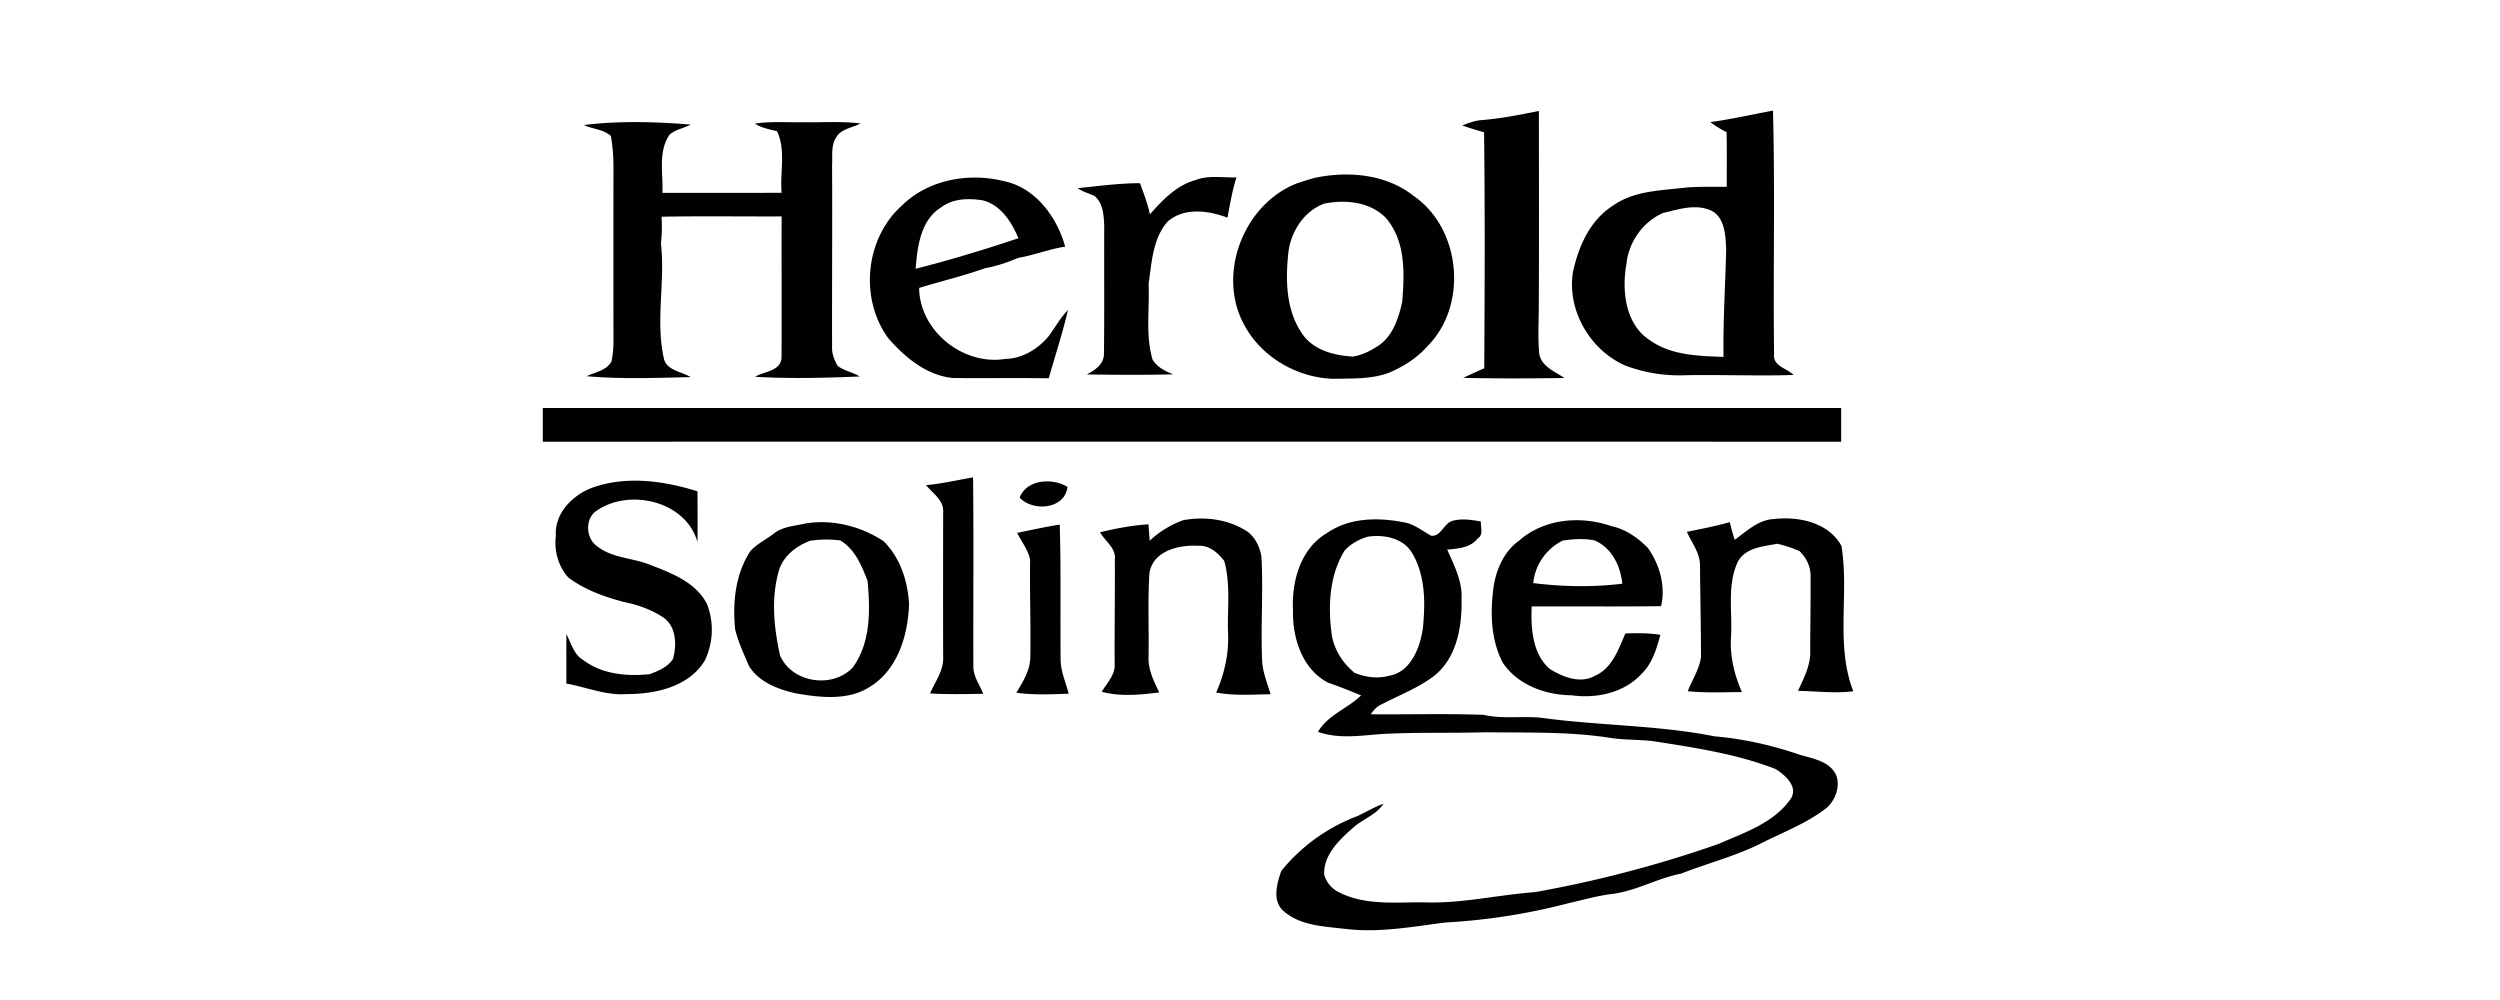 <svg id="Laag_1" data-name="Laag 1" xmlns="http://www.w3.org/2000/svg" viewBox="0 0 2500 1000"><defs><style>.cls-1{fill:#010101;}.cls-2{fill:none;}</style></defs><path class="cls-1" d="M1017.17,532.89c14.16-2.92,28.29-6.08,42.58-8.27,1.31,45.27.44,90.61.88,135.92.4,11.51,5.18,22.2,8.1,33.17-17.45.6-35,1.44-52.34-1,6.63-11.06,13.86-22.53,13.93-35.92.57-32.29-.71-64.55-.2-96.84-1.72-9.89-8.58-18.13-12.95-27.08M810,540.83c-14.29,5.25-27.88,16.18-31.58,31.55-7.44,27.15-4.38,56,1.65,83.12,11.9,27.41,52.4,33.43,72.65,12,18.16-24.93,17.59-57.42,14.83-86.72-6-15.2-12.48-31.55-27.21-40.29a107.83,107.83,0,0,0-30.34.3m-3.56-17.46c26.64-4.17,55,3.13,77.32,18,16.45,16.42,24,39.73,25.3,62.6-1,30.64-10.8,64.45-37.87,82.07-22,14.87-50,11.71-74.78,7.47-18.06-4-37.43-11.13-47.56-27.65-5-11.94-10.66-23.78-13.69-36.43-2.66-26.6.14-55.06,15-78,6.43-7.29,15.44-11.6,23.11-17.39,9.28-7.73,21.93-8,33.17-10.73m928.31,16.52c12-8.68,23.61-20.08,39.32-20.75,24.52-2.9,54.79,3.53,67.37,26.87,7.94,48-6.25,98.86,11.88,145.34-18.43,2.36-36.87-.1-55.3-.37,5.85-12.88,12.88-26,12.21-40.66,0-24.73.54-49.48.34-74.24.16-9.45-4.44-18.67-11.27-25a133.86,133.86,0,0,0-22-7.23c-14.63,2.82-32.72,3.83-40,19.13-10.23,23.25-4.85,49.35-6.26,73.94-1.31,19,3.23,37.87,10.87,55.23-18.07.13-36.16,1-54.16-.84,4.41-11.37,11.64-22,13.25-34.25-.06-30.37-.74-60.74-1-91.12.2-12.61-8.24-23-13.12-34,14.4-2.89,28.79-5.75,42.95-9.72,1.35,5.95,3,11.87,4.88,17.69m-171.71.67c-16.31,7.84-28.19,24.39-29.67,42.62,29.37,3.63,59.54,4.27,89,.57-1.88-17.86-10.59-36-27.88-43.29-10.3-2.15-21.06-1.28-31.42.1m-43.52-.17c24.92-21.82,61.62-24.78,92.06-14.12,14.12,3,26.27,11.57,36.26,21.69,11.8,16.62,18,38.08,13.25,58.29-43.12.54-86.28.07-129.4.24-.87,21.59.61,47.46,18.17,62.6,12.94,8,30.57,15.06,45.1,6.76,17.19-7.44,23.55-26.54,30.44-42.38,11.64-.31,23.41-.44,35,1.41-3.76,13.65-7.83,28-18.16,38.34-17.42,19.58-45.48,25.67-70.6,22.13-26.1-.16-54.16-10.35-69-32.82-11.07-21.46-12.41-46.66-9.69-70.27,1.85-19.68,9.92-40.19,26.61-51.87m-151.37-3.7c-8.81,2.43-17.32,7.1-23.47,13.86-15,24.09-16.69,54-13.32,81.5,1.78,16.18,10.73,30.85,23.37,40.94,10.67,4.24,22.74,6,34,2.92,21.8-3.53,31.18-27.75,34.07-47.15,2.63-25.8,2.73-54-11.4-76.76-9.25-14.13-27.58-17.46-43.26-15.31m-41-3.7c22.36-15.43,51.16-15.7,76.89-10.56,10.22,1.68,18.26,8.58,27.11,13.36,10.09,1.11,12.54-12.62,21.49-14.9,9.22-2.59,18.94-.95,28.22.64-.37,5.81,2.93,13.21-3.19,17-7.3,9.42-19.61,10.06-30.48,11.14,7,15.84,15.44,32,14.33,49.91.61,27.59-4.94,59.24-28.25,77-15.81,11.84-34.61,18.87-52,28-4.54,2-7.84,5.69-10.46,9.76,37.63.33,75.34-.81,112.94.57,19.08,4.44,38.79.87,58.13,3,57.41,7.91,115.74,7.17,172.75,18.5,29,2.43,57.59,9,85.17,18.4,13.42,4,30.84,6.66,36.73,21.4,3.5,11.06-1.21,23.64-9.45,31.38-19.65,15.54-43.33,24.35-65.46,35.55-25.73,13-53.85,20.05-80.59,30.58-23.31,4.44-44.27,17-68,20.18-14.86,1.71-29.19,5.88-43.72,9.18A622,622,0,0,1,1445,922.53c-33.3,4.31-66.8,10.53-100.47,6.29-20.76-2.45-44-3.09-60.62-17.49-12.1-10-7-27.78-2.62-40.43A179.6,179.6,0,0,1,1357.66,816c8.65-4.1,16.86-9.08,25.87-12.31-7.33,11.34-21,15.34-30.64,24.22-13.66,12.08-29.53,26.94-28.69,46.75a28,28,0,0,0,15.37,17.9c26.1,13.15,56.24,9.48,84.46,9.79,37.3,1.41,73.76-7.5,110.79-10.2a1181.47,1181.47,0,0,0,183.92-48.3c26-11.43,55.57-21,72.35-45.57,7.07-12-6.18-23.38-15.47-29.23-38.27-14.9-79-21.06-119.34-27.42-16-2.45-32.22-1.27-48.1-4.07-40.66-6.12-81.8-4.74-122.73-5.31-35,1.11-70.1-.2-105.12,1.85-20.72,1.68-42.28,4.88-62.36-2.25,9.76-16.79,29.57-23.28,43.16-36.43-11-4.54-22-8.95-33.13-12.78-26-13.56-35.72-45.08-35-72.66-1.51-28.69,7.7-61.82,34.18-77m-144-12.78c21.73-4,45-1,63.77,11.07,8.28,5.85,12.89,15.67,14.5,25.43,1.89,34.58-.81,69.22.67,103.83.48,11.71,5.22,22.57,8.45,33.7-18.17.31-36.43,1.62-54.43-1.64,8.24-18.54,12.79-38.68,11.94-59-.94-24.22,2.8-49-3.86-72.66-6.12-8-14.74-15.67-25.53-15.13-19.55-1.18-46.18,4.87-49.31,27.88-1.68,27.78-.37,55.67-.81,83.52-.5,12.61,5.38,24.15,10.63,35.25-19,2.35-38.72,4.37-57.48-.67,5.14-8.75,13.79-17,12.94-27.92-.2-34.85.37-69.73.17-104.58,1.28-11.36-9.82-18-14.76-27,15.91-3.8,32-7,48.4-7.94.4,5.45.81,10.93,1.21,16.38a97.54,97.54,0,0,1,33.5-20.52m-163.54-22.57c7-18.33,33-20,47.87-10.69-2.63,22.33-34.51,25-47.87,10.69m-429.86-9c34.61-13.39,73.19-8.11,107.73,2.69,0,16.89.24,33.77-.06,50.66-11.68-41.21-68.55-54.19-101.52-30.81-11.1,8.1-10,26.9.74,34.71,15.58,12.68,36.67,11.8,54.49,19.34,21.19,8.21,44.87,17.29,55.84,38.85a71,71,0,0,1-2.19,56.44c-15.81,26.3-49.34,33.63-77.9,33.57-20.89,1.64-40.39-6.93-60.58-10.5.1-16.51-.06-33,.07-49.54,4.71,9.18,7.43,20.58,17,26.1,19,14.29,43.66,16.35,66.53,14,8.51-3.33,17.93-7.1,23-15.14,4-14.09,3.46-32.59-9.82-41.71-11.64-7.6-25.06-12.44-38.65-15.17-19.81-5.18-39.59-12.21-56.1-24.55-10.2-11.5-14.37-26.67-12.52-41.84-1.34-21.63,15.24-39,33.91-47.06M926,485.16c15.88-1.41,31.38-5.14,47.09-7.77.64,63.27.07,126.54.27,189.78.24,9.69,6.39,17.83,9.86,26.6-17.73.31-35.46.71-53.15-.33,5-11.77,13.69-22.87,13.09-36.19-.14-48.37-.07-96.74,0-145.11.84-11.77-10.49-18.9-17.12-27M542.8,408q649.19,0,1298.35,0v33.71q-649.2-.06-1298.35,0V408M941.08,207.43c-20.55,12.75-23.74,39.36-25.42,61.36,34.64-8.82,68.85-19.18,102.72-30.55-6.73-16.24-17.59-33.33-35.69-37.9-14.06-2.22-29.8-2-41.61,7.09m-39-2.05c25.73-25.39,65.86-32.86,100.23-24.59,32.39,5.89,54.52,35.62,62.87,65.83-16,2.52-31.12,8.51-47,11.3-10.76,4.47-21.76,8.31-33.26,10.33C963.32,276,941,281.2,919.12,287.92c.5,43,44,77.87,86.21,71,17.29-.37,32.69-10,43.52-22.94,6.33-8.68,11.54-18.2,19.11-25.9-5.35,23-12.78,45.47-19.21,68.21-31.88-.5-63.77.07-95.62-.27-26.51-2.52-48.1-20.55-64.92-39.92-28.93-39.59-23-100,13.86-132.7m422.23-1.78c-20.82,7.6-34.14,29.06-36.09,50.52-2.8,27.21-2,57.08,14.43,80.22,11.06,15.88,31.58,21.09,49.88,22.2,9.42-1.18,18.09-5.82,26-10.9,14.26-9.78,20-27.21,23.61-43.32,2.49-28.76,3.73-61.49-16.51-84.73-15.95-15.87-40.13-18.2-61.32-14m-9.72-25.7c33.53-7.2,71.61-3.83,99.26,18.13,47.59,33,54.38,110.12,13,150.79-10.36,11.74-24,20-38.24,26.1-17.79,6.43-36.9,5.42-55.5,5.89-36-1.18-71.48-21.56-88.7-53.62-28-50.62-1-120.85,52.41-141.81,5.82-2,11.77-3.83,17.76-5.48M1195.71,180c13-5,27.21-2.19,40.76-2.59-4.2,13.15-6.45,26.74-9,40.26-19-7.2-43.89-10.6-60.17,4.27-14.63,16.92-15.51,40.67-18.7,61.76,1.11,25.32-3.3,51.39,4,76.08,4.81,7.4,12.64,11.6,20.72,14.56-28.83.71-57.69.51-86.52.11,8.38-4.44,17.06-10.06,17.16-20.69.5-42.45.07-84.93.27-127.38-.41-10.59-.94-23.17-9.79-30.47-5.58-2.63-11.71-4-16.72-7.71,20.66-2.15,41.41-5,62.26-5,3.77,10.23,7.67,20.45,9.93,31.15,12.61-14.36,26.8-29.2,45.81-34.34m-611.8-55c35.35-4.31,71.3-3.33,106.79-.41-6.83,3.7-15.17,4.75-21.09,10-11.81,17.12-6.29,38.92-7.2,58.29,39.73-.1,79.48,0,119.21-.07-1.92-20.45,4.54-42.51-4.65-61.65-7.6-1.72-15.37-3.3-22.06-7.47,15.47-2.62,31.25-1.14,46.89-1.48,19.54.41,39.15-1.14,58.63,1.21-7.91,4.44-18.64,5.12-23.89,13.36-5.82,8.51-3.9,19.27-4.47,29,.34,60.65-.17,121.26,0,181.9-.2,6.43,2.46,12.48,5.38,18,6.53,5.28,15.21,6.36,22.2,10.8-34.81,1.45-69.89,2.35-104.67.27,9.11-5.38,26.1-5.65,26.54-19.27.3-47-.07-94.05.1-141.07-40,.17-80.06-.47-120.08.3a155.33,155.33,0,0,1-.61,26.84c4.51,38.68-5.89,78.07,3.3,116.41,3.83,10.77,17.66,11.74,26.4,17.13-34.58.8-69.49,2.15-103.93-.88,8.64-4.24,19.54-5.55,24.75-14.66a97.45,97.45,0,0,0,2-20.52q-.09-87.65,0-175.31a179.28,179.28,0,0,0-2.56-29.7c-7.43-6.86-18.23-6.8-27-11m1079.37,87.82c-20.28,8.88-34.58,29-36.8,51-4.81,26.71-1.34,60.41,23.45,76.42,21.39,15.17,48.43,15.67,73.62,16.65-.57-35.89,1.79-71.64,2.63-107.5-.57-14.06-1.28-33.33-16.48-39.49-15.34-6-31.25-.57-46.42,3m47-90.85c21.09-2.82,41.81-7.6,62.73-11.47,2.12,81.23.07,162.56,1.08,243.83-1.22,11.8,12.88,13.75,19.44,20.55-35.72,1.11-71.41-.4-107.13.2a152.71,152.71,0,0,1-61.49-9.79c-35.12-15.64-58.32-55.63-51.83-93.91,5.51-25.06,16.82-51,39.22-65.39,21.62-15.7,49.31-15.57,74.74-18.63,13.21-1,26.5-.47,39.75-.71-.1-18.19.24-36.42-.23-54.62a100.57,100.57,0,0,1-16.28-10.06m-228.22-2c19.14-1.61,38-5.31,56.81-9.11.1,66.56.3,133.09-.1,199.66-.17,14.4-.84,28.83.5,43.15,2.29,13,15.61,17.66,25.2,24.22-33.74.47-67.51.61-101.21-.1,6.93-3.36,14-6.49,21-9.65.47-78.64.77-157.32-.17-235.92-7.33-2.22-14.7-4.28-21.86-6.9,6.39-2.39,12.88-5,19.81-5.35"/><rect class="cls-2" width="2500" height="1000"/></svg>